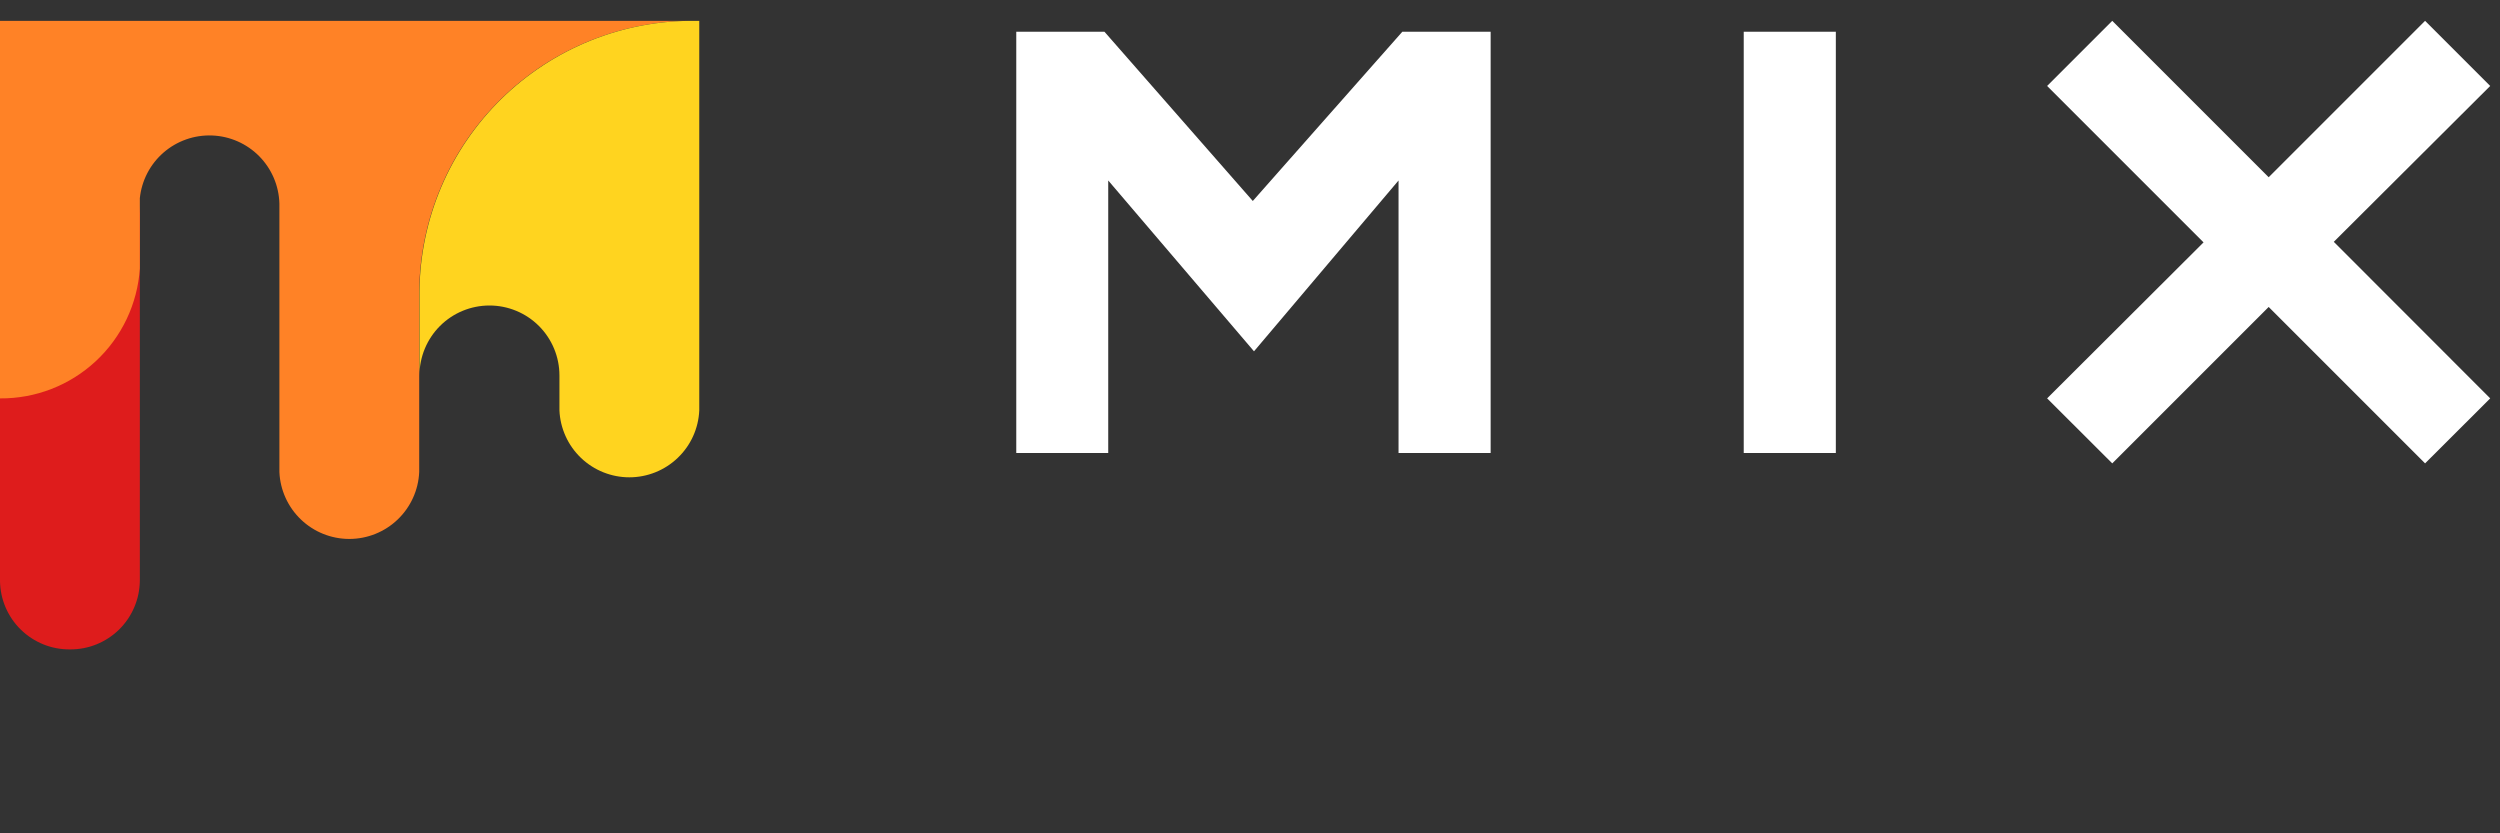 <svg width="120" height="40" viewBox="0 0 120 40" fill="none" xmlns="http://www.w3.org/2000/svg">
<rect x="0" y="0" width="120" height="40" fill="#333333" stroke="none"/>
<path d="M119.53 4.126L116.404 1L108.896 8.508L101.388 1L98.262 4.126L105.77 11.634L98.262 19.122L101.388 22.242L108.896 14.734L116.404 22.242L119.53 19.122L112.022 11.608L119.53 4.126ZM83.699 21.744H88.12V1.524H83.699V21.744ZM67.311 1.524H71.551V21.744H67.13V8.663L60.192 16.863L53.195 8.663V21.744H48.781V1.524H53.014L60.134 9.647L67.311 1.524Z" fill="white"/>
<path d="M0 16.091V27.883C0.01 28.765 0.37 29.606 0.999 30.222C1.629 30.838 2.478 31.18 3.359 31.171C4.24 31.178 5.088 30.835 5.717 30.218C6.345 29.6 6.703 28.758 6.712 27.877V9.852C6.601 11.552 5.844 13.145 4.596 14.306C3.348 15.466 1.704 16.104 0 16.091" fill="#DE1C1C"/>
<path d="M0 1.001V19.123C1.704 19.137 3.348 18.498 4.596 17.338C5.844 16.178 6.601 14.584 6.712 12.884V9.764C6.712 9.68 6.712 9.596 6.712 9.512C6.8 8.664 7.207 7.881 7.851 7.322C8.495 6.764 9.327 6.471 10.179 6.503C11.031 6.535 11.839 6.89 12.439 7.495C13.039 8.101 13.386 8.912 13.411 9.764V22.657C13.448 23.521 13.819 24.338 14.444 24.936C15.069 25.535 15.901 25.869 16.766 25.869C17.632 25.869 18.464 25.535 19.089 24.936C19.714 24.338 20.084 23.521 20.122 22.657V13.984C20.138 12.262 20.494 10.561 21.168 8.976C21.841 7.392 22.821 5.956 24.05 4.75C25.279 3.544 26.734 2.593 28.331 1.949C29.928 1.306 31.636 0.984 33.358 1.001H0Z" fill="#FF8226"/>
<path d="M33.364 1.001C31.643 0.984 29.935 1.307 28.339 1.951C26.743 2.595 25.289 3.547 24.06 4.752C22.832 5.958 21.853 7.394 21.179 8.978C20.506 10.562 20.151 12.263 20.135 13.984V18.023C20.135 17.132 20.489 16.277 21.119 15.647C21.749 15.018 22.603 14.664 23.494 14.664C24.385 14.664 25.239 15.018 25.869 15.647C26.499 16.277 26.853 17.132 26.853 18.023V19.699C26.891 20.564 27.261 21.38 27.886 21.978C28.512 22.577 29.343 22.911 30.209 22.911C31.074 22.911 31.906 22.577 32.531 21.978C33.157 21.38 33.527 20.564 33.565 19.699V1.001H33.364Z" fill="#FFD41F"/>
</svg>
